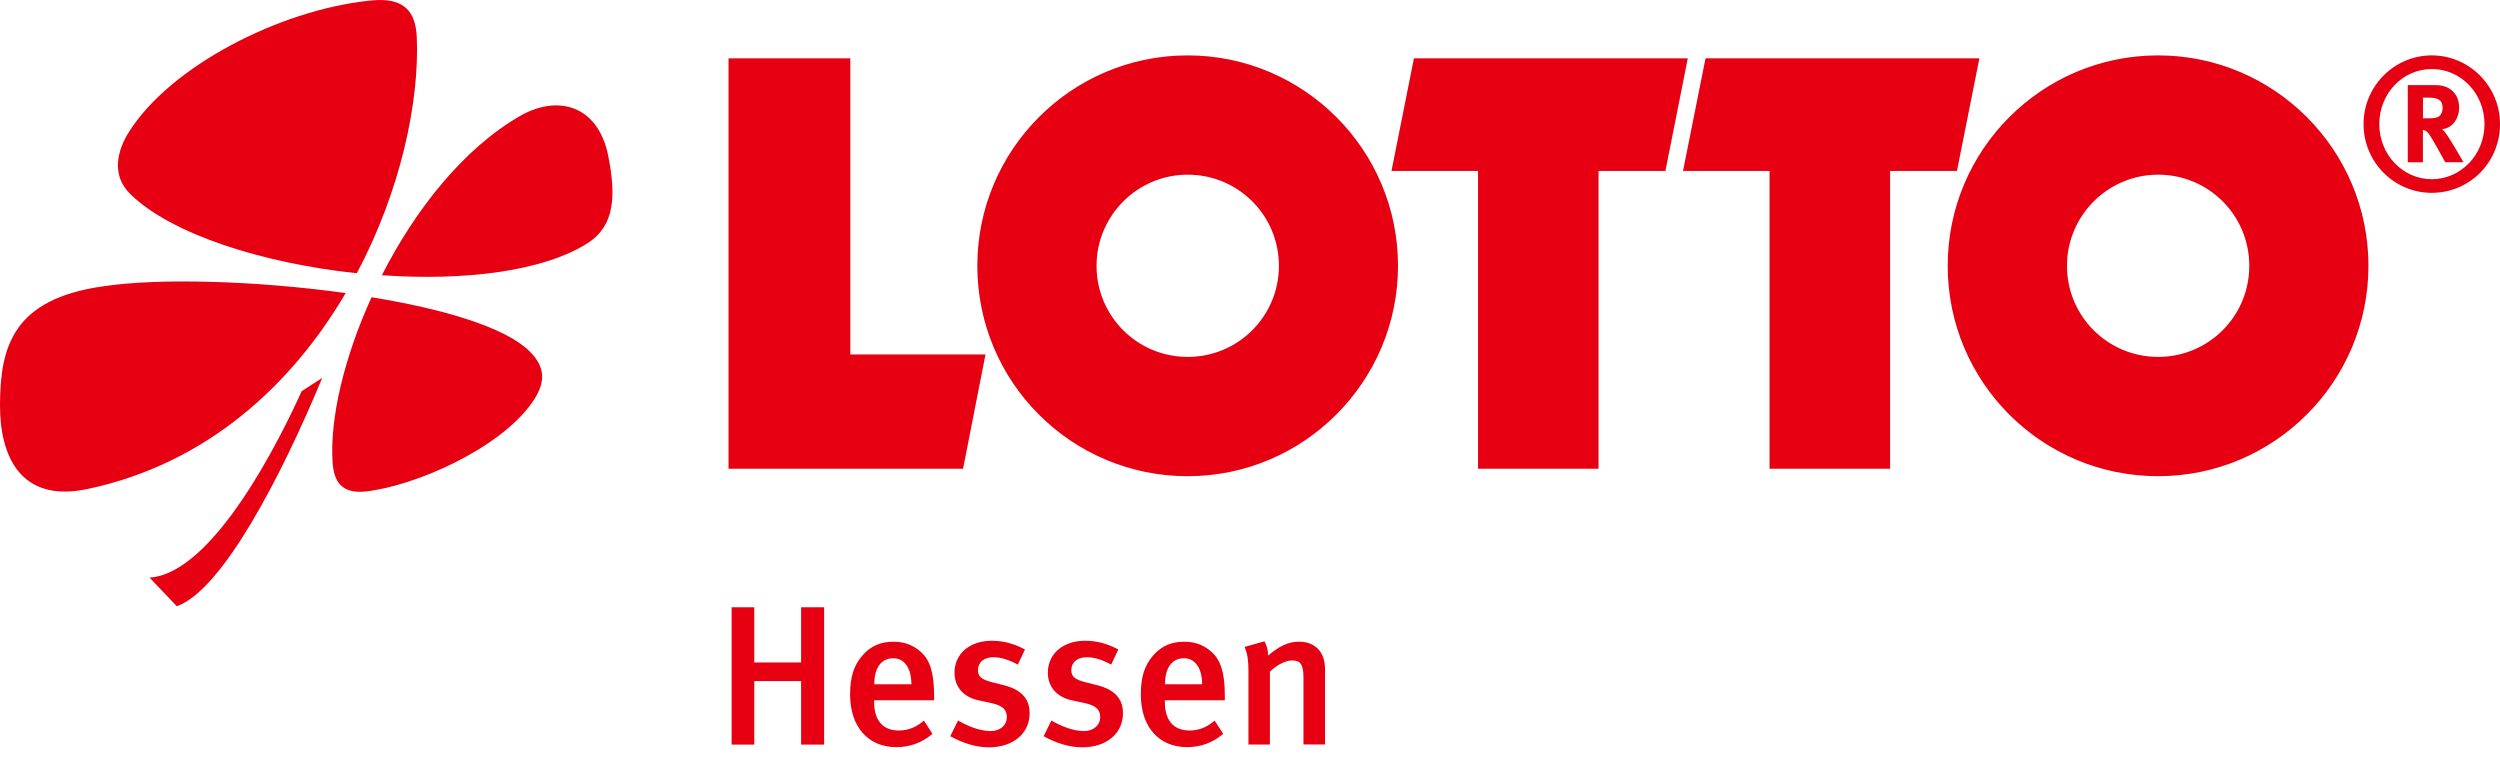 <svg id="prefix__Ebene_1" xmlns="http://www.w3.org/2000/svg" viewBox="0 0 403.04 125.76"><defs><style>.prefix__cls-1{fill:#e60012}</style></defs><path class="prefix__cls-1" d="M129.15 120.04V109.8h-7.55v10.24h-3.65V97.9h3.65v8.9h7.55v-8.9h3.71v22.14h-3.71zM140.92 112.9v.26c0 2.24.83 4.61 4 4.61 1.5 0 2.82-.54 4.03-1.6l1.38 2.14c-1.7 1.44-3.65 2.14-5.82 2.14-4.58 0-7.46-3.3-7.46-8.48 0-2.85.61-4.74 2.02-6.33 1.31-1.5 2.91-2.18 4.96-2.18 1.6 0 3.07.42 4.45 1.66 1.41 1.28 2.11 3.26 2.11 7.04v.74h-9.66zm3.1-6.78c-1.98 0-3.07 1.57-3.07 4.19h5.98c0-2.62-1.15-4.19-2.91-4.19zM159.41 120.48c-1.98 0-4.13-.64-6.21-1.79l1.25-2.53c1.44.83 3.42 1.7 5.25 1.7 1.54 0 2.62-.93 2.62-2.27 0-1.25-.8-1.89-2.62-2.27l-1.95-.42c-2.43-.51-3.87-2.18-3.87-4.45 0-3.04 2.43-5.15 6.02-5.15 2.21 0 3.97.67 5.34 1.41l-1.15 2.43c-1.5-.8-2.69-1.18-3.97-1.18-1.5 0-2.46.83-2.46 2.08 0 .99.54 1.5 2.18 1.92l2.02.51c3.26.83 4.13 2.62 4.13 4.51 0 3.26-2.66 5.5-6.56 5.5zM174.46 120.48c-1.98 0-4.13-.64-6.21-1.79l1.25-2.53c1.44.83 3.42 1.7 5.25 1.7 1.54 0 2.62-.93 2.62-2.27 0-1.25-.8-1.89-2.62-2.27l-1.95-.42c-2.43-.51-3.87-2.18-3.87-4.45 0-3.04 2.43-5.15 6.02-5.15 2.21 0 3.97.67 5.34 1.41l-1.15 2.43c-1.5-.8-2.69-1.18-3.97-1.18-1.5 0-2.46.83-2.46 2.08 0 .99.54 1.5 2.18 1.92l2.02.51c3.26.83 4.13 2.62 4.13 4.51 0 3.26-2.66 5.5-6.56 5.5zM187.79 112.9v.26c0 2.24.83 4.61 4 4.61 1.5 0 2.82-.54 4.03-1.6l1.38 2.14c-1.7 1.44-3.65 2.14-5.82 2.14-4.58 0-7.46-3.3-7.46-8.48 0-2.85.61-4.74 2.02-6.33 1.31-1.5 2.91-2.18 4.96-2.18 1.6 0 3.07.42 4.45 1.66 1.41 1.28 2.11 3.26 2.11 7.04v.74h-9.66zm3.1-6.78c-1.98 0-3.07 1.57-3.07 4.19h5.98c0-2.62-1.15-4.19-2.91-4.19zM210.14 120.04v-10.75c0-2.21-.51-2.82-1.86-2.82-1.02 0-2.5.77-3.55 1.82v11.74h-3.46v-11.9c0-1.7-.16-2.69-.61-3.84l3.2-.9c.38.74.58 1.44.58 2.3 1.73-1.47 3.23-2.24 4.96-2.24 2.5 0 4.22 1.5 4.22 4.48v12.09h-3.49z"/><g id="prefix__layer1"><g id="prefix__g19225"><path id="prefix__path19227" class="prefix__cls-1" d="M59.89 47.92c11.5 1.87 21.5 4.81 25.45 8.68 2.81 2.74 2.55 5.34.41 8.35-5.3 7.48-18.9 13.42-26.85 14.29-4.13.4-5.09-1.94-5.28-4.74-.47-7.01 1.86-16.89 6.28-26.57m-7.96 13.01C45.52 76.43 35.87 95.19 28.5 97.73l-4.39-4.61c10.41-.67 21.27-22.84 24.52-30.05l3.31-2.14m5.58-16.88c-15.1-1.6-29.95-6.28-36.57-12.82-3.1-3.07-1.98-7.14-.12-10.02C27.5 10.67 45.04 1.65 59.43.12c4.61-.53 7.52.67 7.76 5.81.46 10.48-2.61 24.84-9.67 38.13m-1.8 3.2c-8.63 14.69-22.3 27.51-41.64 31.58C3.33 81.11-.03 73.56 0 65.28c.03-9.35 2.08-17.03 16.49-19.1 9.07-1.4 24.87-.93 39.23 1.07m334.9-31.51h.89c.59 0 1.14.07 1.4.2.6.2.88.73.88 1.47 0 .53-.17.93-.47 1.27-.33.27-.81.4-1.87.4h-.83v-3.34zm-2.45-2v12.42h2.44v-5.21c.14 0 .27.07.39.13.45.2.83.8 2.06 3 .46.87.68 1.2 1.15 2.07h2.94s-2.25-3.94-2.96-4.81c-.15-.2-.27-.33-.51-.53 1.52-.07 2.77-1.54 2.77-3.47 0-2.14-1.46-3.61-3.66-3.61h-4.61zm12.37 6.27c0 4.94-3.81 8.88-8.49 8.88s-8.47-3.94-8.47-8.88 3.77-8.88 8.47-8.88 8.49 3.94 8.49 8.88m2.5 0c0-6.14-4.97-11.08-11-11.08s-11 4.94-11 11.08 4.95 11.08 11 11.08 11-4.87 11-11.08M61.56 44.38c5.37-10.55 13.13-20.43 22.33-25.71 5.96-3.41 12.52-1.8 14.17 6.48 1.26 6.34 1.06 11.15-3.17 13.95-7.18 4.67-20.08 6.21-33.32 5.27m271.66-1.52c0 8.15 6.58 14.69 14.7 14.69s14.69-6.54 14.69-14.69-6.57-14.69-14.69-14.69-14.7 6.61-14.7 14.69m-19.23 0c0-18.7 15.19-33.92 33.92-33.92s33.91 15.22 33.91 33.92-15.18 33.92-33.91 33.92S314 61.61 314 42.85m-137.22 0c0 8.15 6.58 14.69 14.7 14.69s14.7-6.54 14.7-14.69-6.58-14.69-14.7-14.69-14.7 6.61-14.7 14.69m-19.22 0c0-18.7 15.19-33.92 33.91-33.92s33.91 15.22 33.91 33.92-15.19 33.92-33.91 33.92-33.91-15.16-33.91-33.92M274.96 9.4h44.15l-3.62 18.16h-10.78v48.01h-19.43V27.56h-13.95M117.45 9.4h19.63v47.74h21.8l-3.62 18.43h-37.81V9.4zm110.5 0h44.15l-3.61 18.16h-10.78v48.01h-19.43V27.56h-13.95"/></g></g></svg>